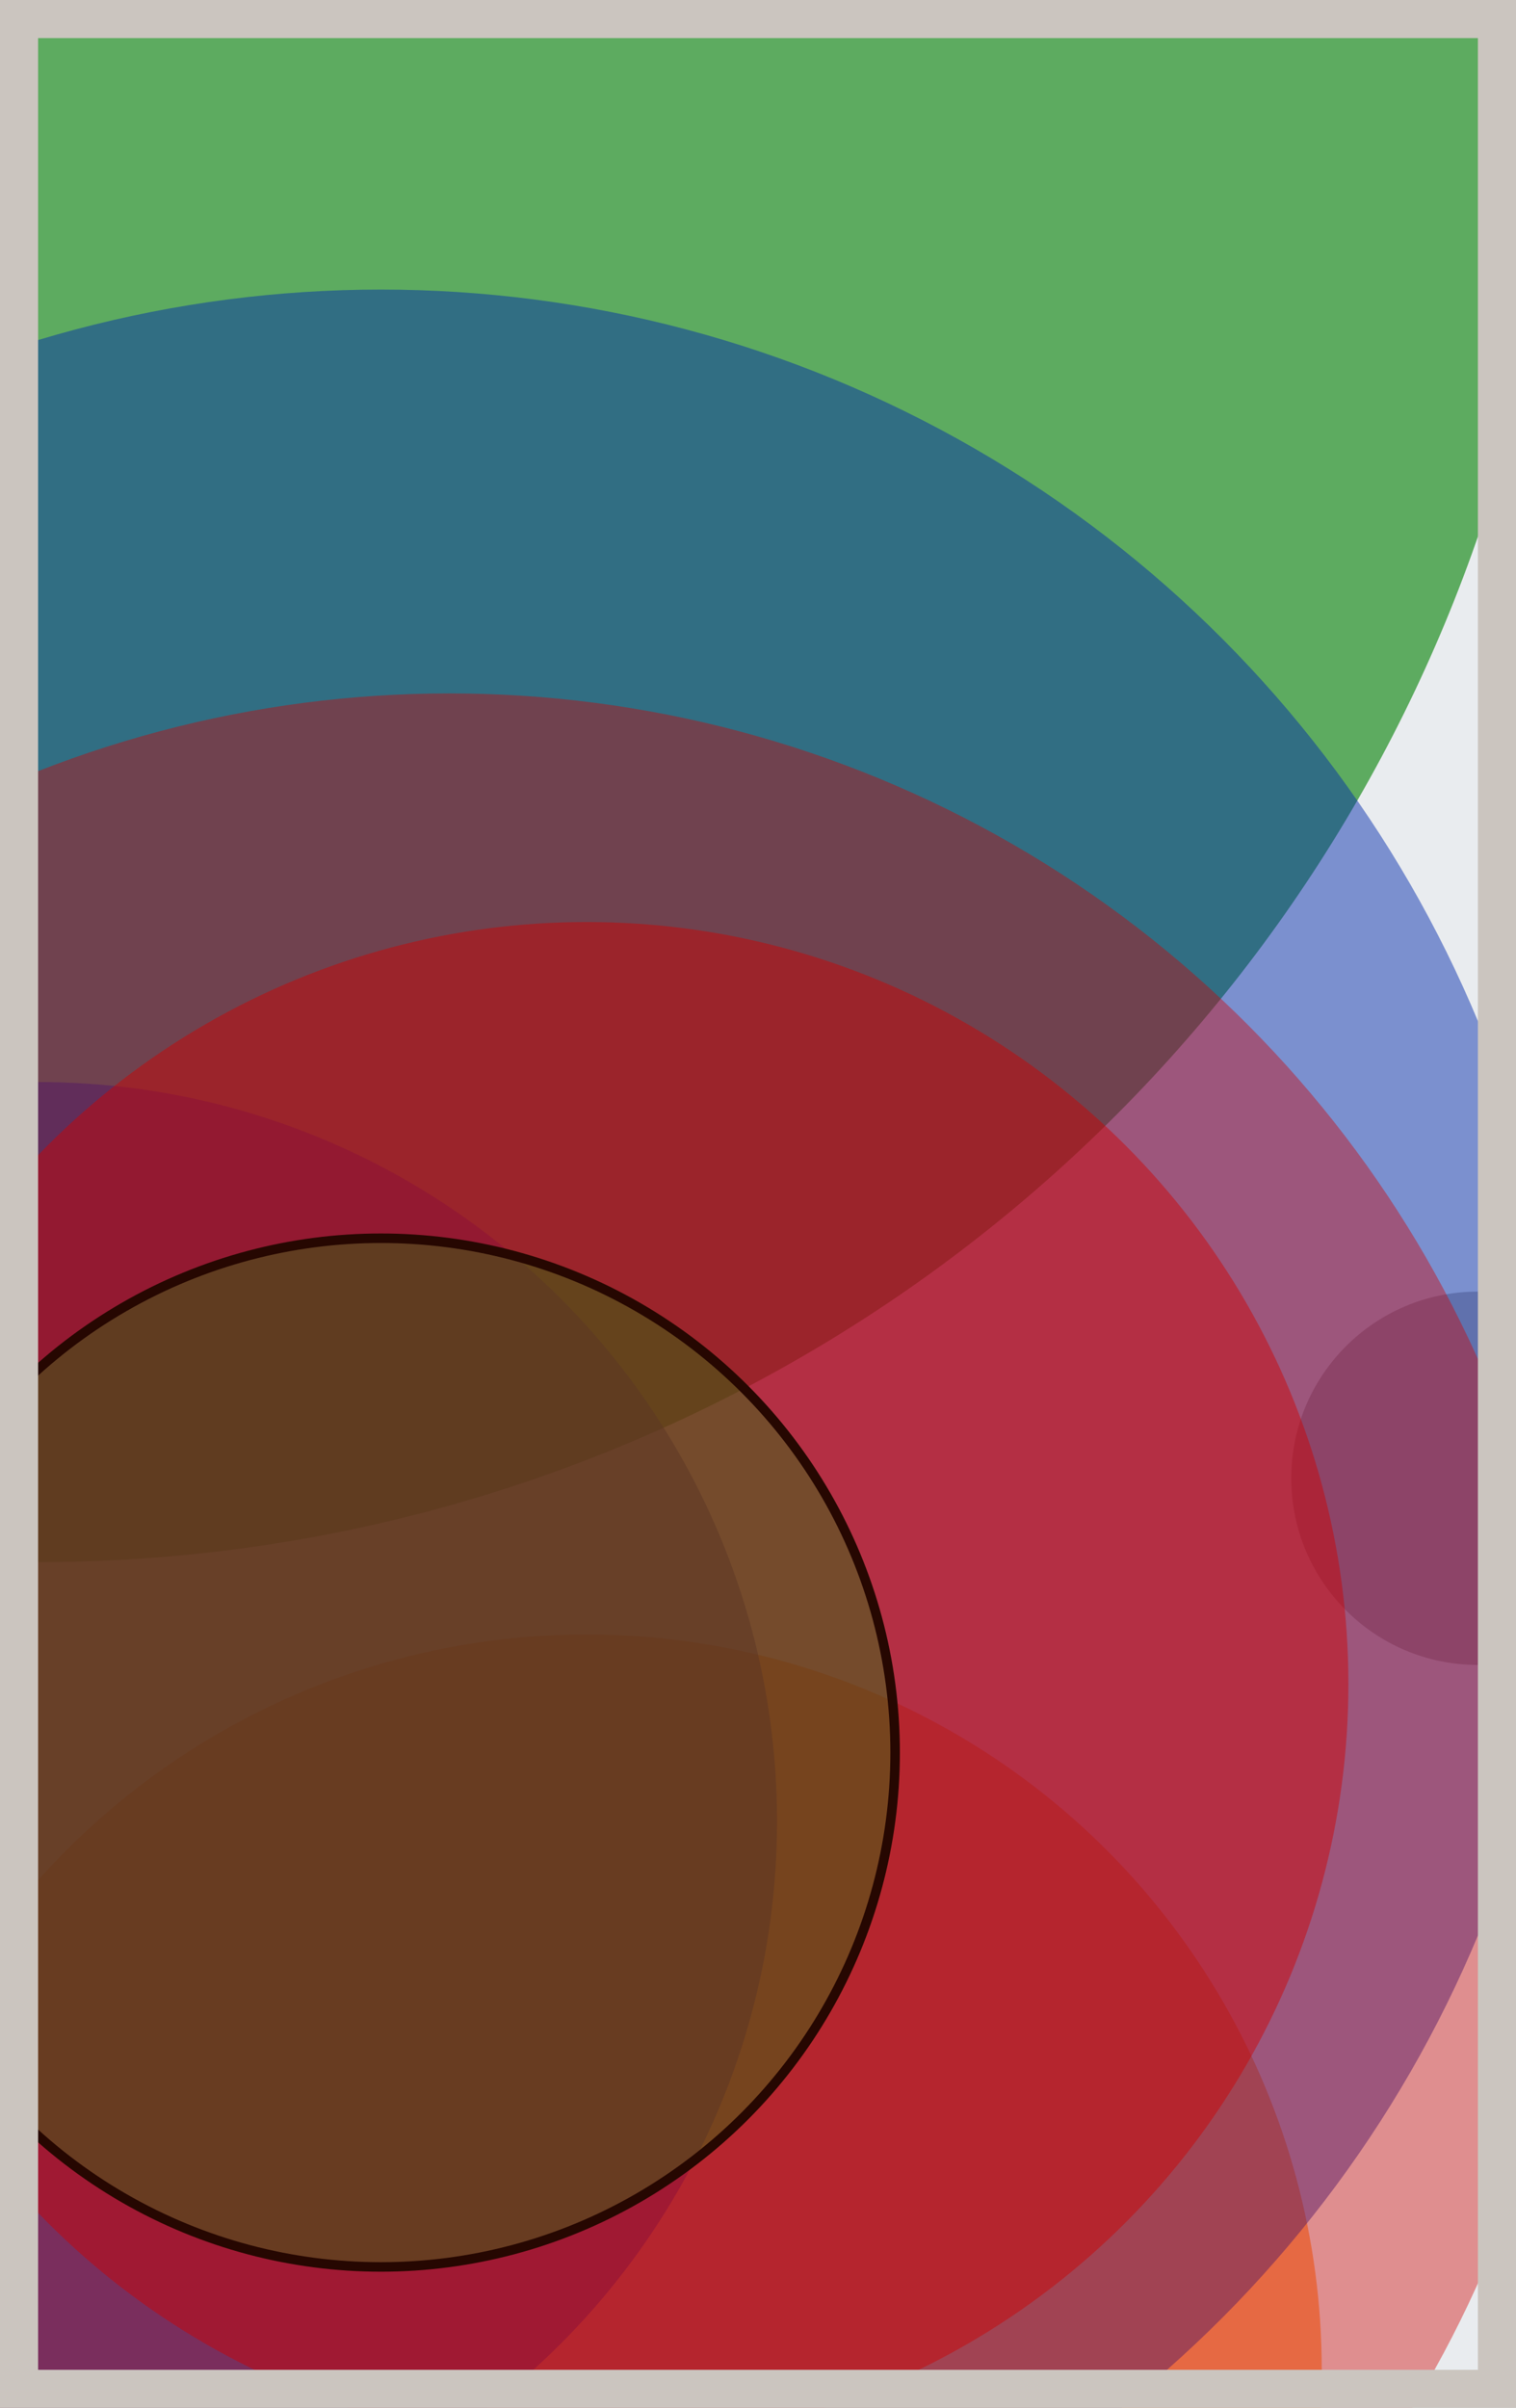 <svg width="398" height="632" viewBox="0 0 398 632" fill="none" xmlns="http://www.w3.org/2000/svg"><rect x="0" y="0" width="398" height="632" fill="#e9ecef"/><circle cx="10" cy="10" r="400" fill="#008000" fill-opacity="0.6"><animate attributeName="r" values="400;2;400" dur="21.2" repeatCount="indefinite" /></circle><circle cx="388" cy="388" r="49" fill="#8A817C" fill-opacity="0.55"><animate attributeName="r" values="49;2;49" dur="18.8" repeatCount="indefinite" /></circle><circle cx="154" cy="622" r="193" fill="#FF7900" fill-opacity="0.53"><animate attributeName="r" values="193;2;193" dur="17.2" repeatCount="indefinite" /></circle><circle cx="10" cy="478" r="194" fill="#0029AB" fill-opacity="0.50"><animate attributeName="r" values="194;2;194" dur="16.4" repeatCount="indefinite" /></circle><circle cx="100" cy="388" r="312" fill="#0029AB" fill-opacity="0.47"><animate attributeName="r" values="312;2;312" dur="14.8" repeatCount="indefinite" /></circle><circle cx="154" cy="442" r="200" fill="#D00000" fill-opacity="0.45"><animate attributeName="r" values="200;2;200" dur="12.4" repeatCount="indefinite" /></circle><circle cx="118" cy="478" r="296" fill="#D00000" fill-opacity="0.40"><animate attributeName="r" values="296;2;296" dur="11.6" repeatCount="indefinite" /></circle><circle cx="100" cy="460" r="135" fill="#008000" fill-opacity="0.35" stroke="#260701" stroke-width="2.5"><animate attributeName="r" values="135;2;135" dur="9.2" repeatCount="indefinite" /></circle><rect x="5" y="5" width="388" height="622" stroke="#cbc5bf" stroke-width="10"/></svg>